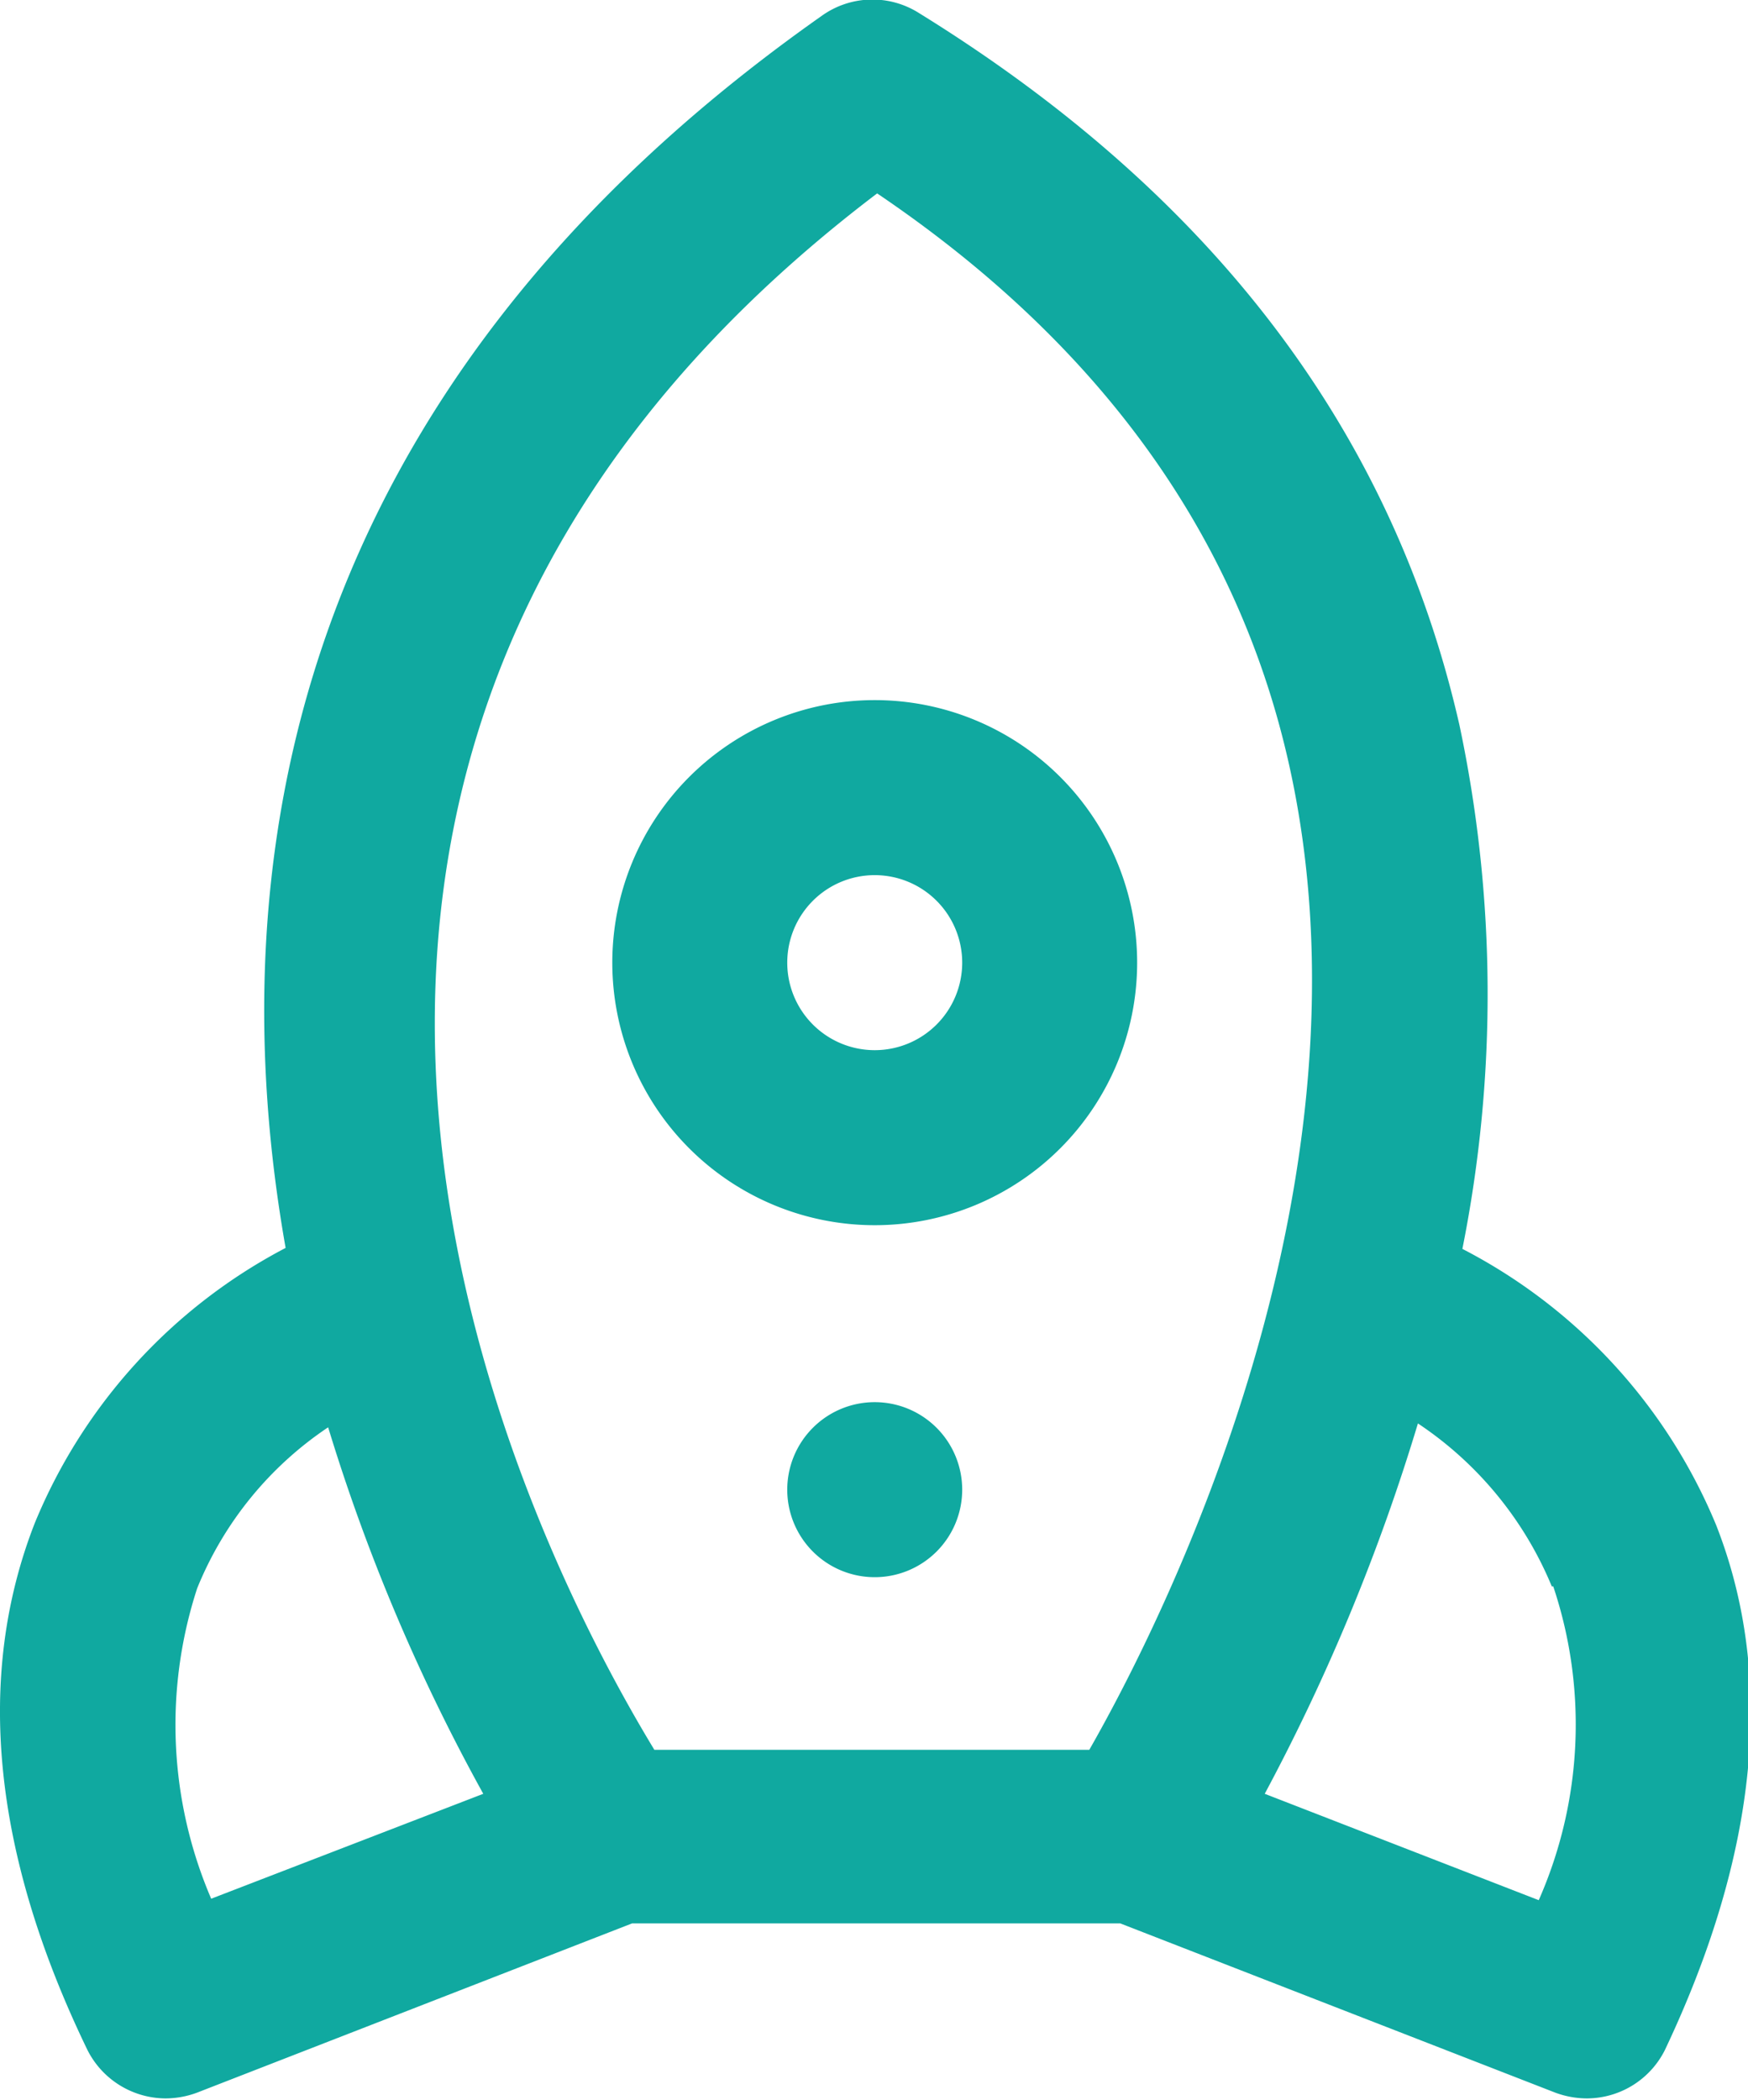 <svg xmlns="http://www.w3.org/2000/svg" width="36.17" height="43.43" viewBox="0 0 36.17 43.43"><defs><style>.cls-1{fill:#10a9a0;}</style></defs><g id="Layer_2" data-name="Layer 2"><g id="regua"><path class="cls-1" d="M1.81,42.4a1.82,1.82,0,0,0,1.61,1,1.88,1.88,0,0,0,.66-.12l9-3.5h10.1l9,3.5a1.89,1.89,0,0,0,.67.12,1.81,1.81,0,0,0,1.6-1c1.93-4.07,2.29-7.73,1.06-10.86a11.28,11.28,0,0,0-5.25-5.71A26.84,26.84,0,0,0,30.2,15C28.81,8.89,25.06,4,19,.26a1.8,1.8,0,0,0-2,.07C5.89,8.15,4.53,18,5.91,25.81A11.25,11.25,0,0,0,.72,31.5C-.52,34.67-.16,38.33,1.81,42.4Zm30.33-9.59a9,9,0,0,1-.3,6.49l-5.67-2.2a41.64,41.64,0,0,0,3.17-7.66,7.48,7.48,0,0,1,2.77,3.37ZM18.15,4c4.56,3.08,7.42,7,8.5,11.71,2,8.72-2.56,17.77-4.11,20.48h-9C11.24,32.4,2.42,15.93,18.15,4ZM4.08,32.85a7.31,7.31,0,0,1,2.71-3.33A39.32,39.32,0,0,0,10,37.1L4.37,39.27A9.11,9.11,0,0,1,4.08,32.85Z"/><path class="cls-1" d="M18.1,25.34a5.43,5.43,0,1,0-5.43-5.43A5.43,5.43,0,0,0,18.1,25.34Zm0-7.24a1.81,1.81,0,1,1-1.81,1.81A1.81,1.81,0,0,1,18.1,18.1Z"/><path class="cls-1" d="M18.1,29a1.81,1.81,0,1,1-1.81,1.81A1.81,1.81,0,0,1,18.1,29Z"/></g></g></svg>